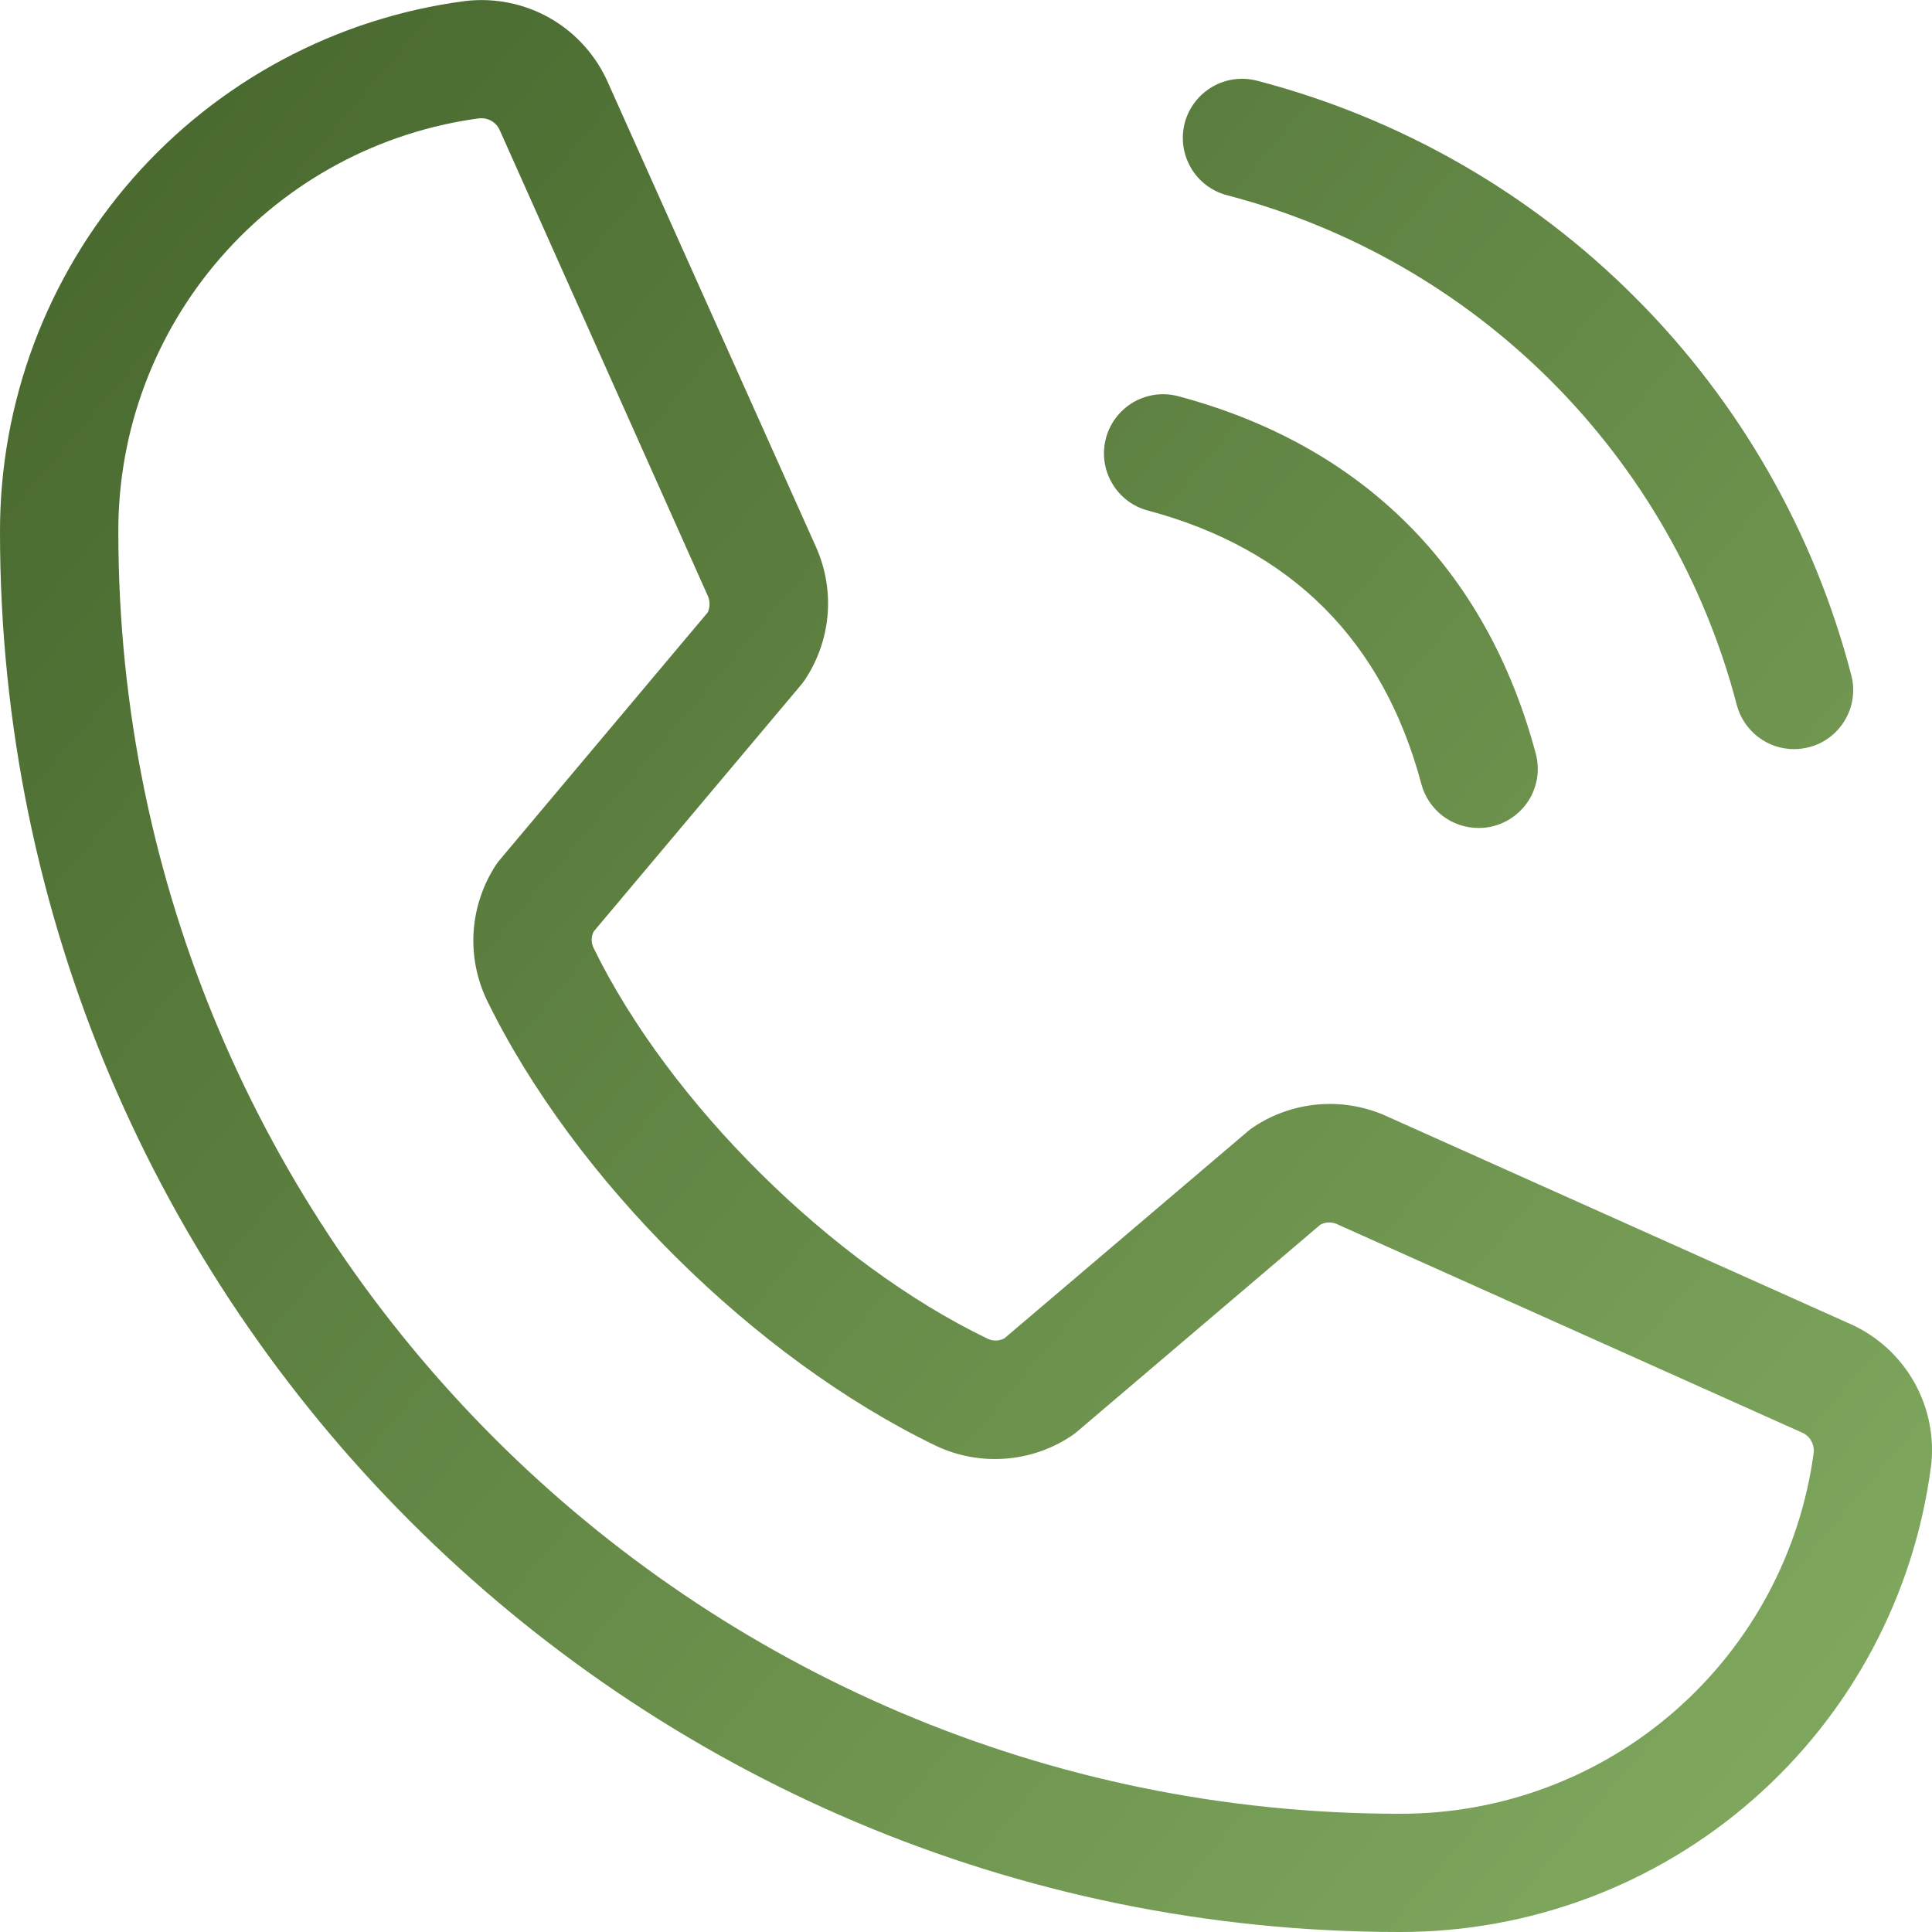 <svg width="20" height="20" viewBox="0 0 20 20" fill="none" xmlns="http://www.w3.org/2000/svg">
<g clip-path="url(#clip0_19_1669)">
<g clip-path="url(#clip1_19_1669)">
<path d="M12.265 1.27C12.286 1.192 12.322 1.119 12.371 1.056C12.42 0.992 12.481 0.938 12.551 0.898C12.62 0.858 12.697 0.831 12.777 0.821C12.857 0.81 12.938 0.816 13.015 0.836C14.494 1.222 15.844 1.995 16.924 3.076C18.005 4.156 18.778 5.506 19.163 6.984C19.184 7.062 19.19 7.143 19.179 7.223C19.169 7.303 19.142 7.38 19.102 7.449C19.062 7.519 19.008 7.58 18.944 7.629C18.881 7.678 18.808 7.714 18.73 7.734C18.678 7.748 18.625 7.755 18.572 7.755C18.437 7.755 18.306 7.711 18.199 7.628C18.092 7.546 18.015 7.431 17.98 7.301C17.649 6.031 16.985 4.872 16.056 3.943C15.128 3.015 13.969 2.351 12.699 2.02C12.621 1.999 12.549 1.964 12.485 1.915C12.421 1.866 12.367 1.805 12.327 1.735C12.287 1.665 12.26 1.588 12.25 1.509C12.239 1.429 12.245 1.348 12.265 1.27ZM11.883 5.285C13.367 5.681 14.319 6.632 14.714 8.117C14.749 8.247 14.826 8.363 14.933 8.445C15.04 8.527 15.171 8.571 15.306 8.571C15.36 8.571 15.413 8.565 15.464 8.551C15.542 8.53 15.615 8.494 15.679 8.445C15.743 8.396 15.796 8.335 15.837 8.266C15.877 8.196 15.903 8.119 15.914 8.039C15.924 7.96 15.919 7.879 15.898 7.801C15.388 5.892 14.108 4.612 12.199 4.102C12.121 4.081 12.04 4.076 11.961 4.086C11.881 4.097 11.804 4.123 11.734 4.163C11.594 4.245 11.491 4.378 11.449 4.535C11.407 4.692 11.429 4.86 11.511 5C11.592 5.141 11.726 5.244 11.883 5.285ZM19.989 15.184C19.814 16.517 19.16 17.742 18.148 18.628C17.136 19.515 15.835 20.002 14.49 20C6.5 20 1.01758e-05 13.5 1.01758e-05 5.51C-0.003 4.165 0.485 2.865 1.37 1.853C2.256 0.841 3.48 0.186 4.813 0.011C5.12 -0.026 5.431 0.037 5.699 0.191C5.967 0.346 6.177 0.583 6.299 0.867L8.452 5.673C8.547 5.891 8.587 6.129 8.567 6.365C8.547 6.602 8.468 6.83 8.338 7.028C8.325 7.049 8.31 7.068 8.295 7.087L6.145 9.644C6.132 9.67 6.125 9.699 6.125 9.729C6.125 9.758 6.132 9.788 6.145 9.814C6.927 11.414 8.604 13.079 10.227 13.86C10.254 13.872 10.283 13.878 10.313 13.877C10.343 13.876 10.372 13.868 10.398 13.854L12.918 11.711C12.935 11.695 12.955 11.681 12.975 11.668C13.172 11.536 13.4 11.456 13.636 11.434C13.873 11.412 14.111 11.45 14.33 11.544L19.15 13.704C19.431 13.828 19.664 14.04 19.815 14.307C19.966 14.574 20.027 14.882 19.989 15.187V15.184ZM18.776 15.033C18.779 14.99 18.769 14.947 18.747 14.911C18.725 14.874 18.692 14.845 18.652 14.829L13.831 12.668C13.805 12.658 13.776 12.654 13.748 12.655C13.72 12.657 13.692 12.665 13.668 12.678L11.149 14.821C11.131 14.837 11.111 14.851 11.092 14.864C10.887 15.001 10.649 15.083 10.403 15.1C10.157 15.118 9.91 15.072 9.687 14.966C7.813 14.061 5.946 12.211 5.041 10.355C4.934 10.133 4.887 9.888 4.903 9.642C4.92 9.397 4.999 9.16 5.134 8.954C5.147 8.933 5.162 8.914 5.178 8.896L7.327 6.339C7.339 6.312 7.345 6.283 7.345 6.253C7.345 6.224 7.339 6.195 7.327 6.168L5.178 1.358C5.163 1.319 5.138 1.286 5.104 1.262C5.071 1.238 5.031 1.225 4.99 1.224H4.966C3.929 1.362 2.976 1.873 2.288 2.662C1.599 3.451 1.221 4.463 1.225 5.51C1.225 12.824 7.176 18.776 14.49 18.776C15.537 18.779 16.55 18.401 17.338 17.712C18.127 17.023 18.638 16.071 18.776 15.033Z" fill="url(#paint0_linear_19_1669)"/>
</g>
</g>
<defs>
<linearGradient id="paint0_linear_19_1669" x1="-8.059" y1="-6.318" x2="30.05" y2="25.916" gradientUnits="userSpaceOnUse">
<stop stop-color="#2E4A17"/>
<stop offset="1" stop-color="#9DCA78"/>
</linearGradient>
<clipPath id="clip0_19_1669">
<rect width="20" height="20" fill="white"/>
</clipPath>
<clipPath id="clip1_19_1669">
<rect width="20" height="20" fill="white"/>
</clipPath>
</defs>
</svg>

